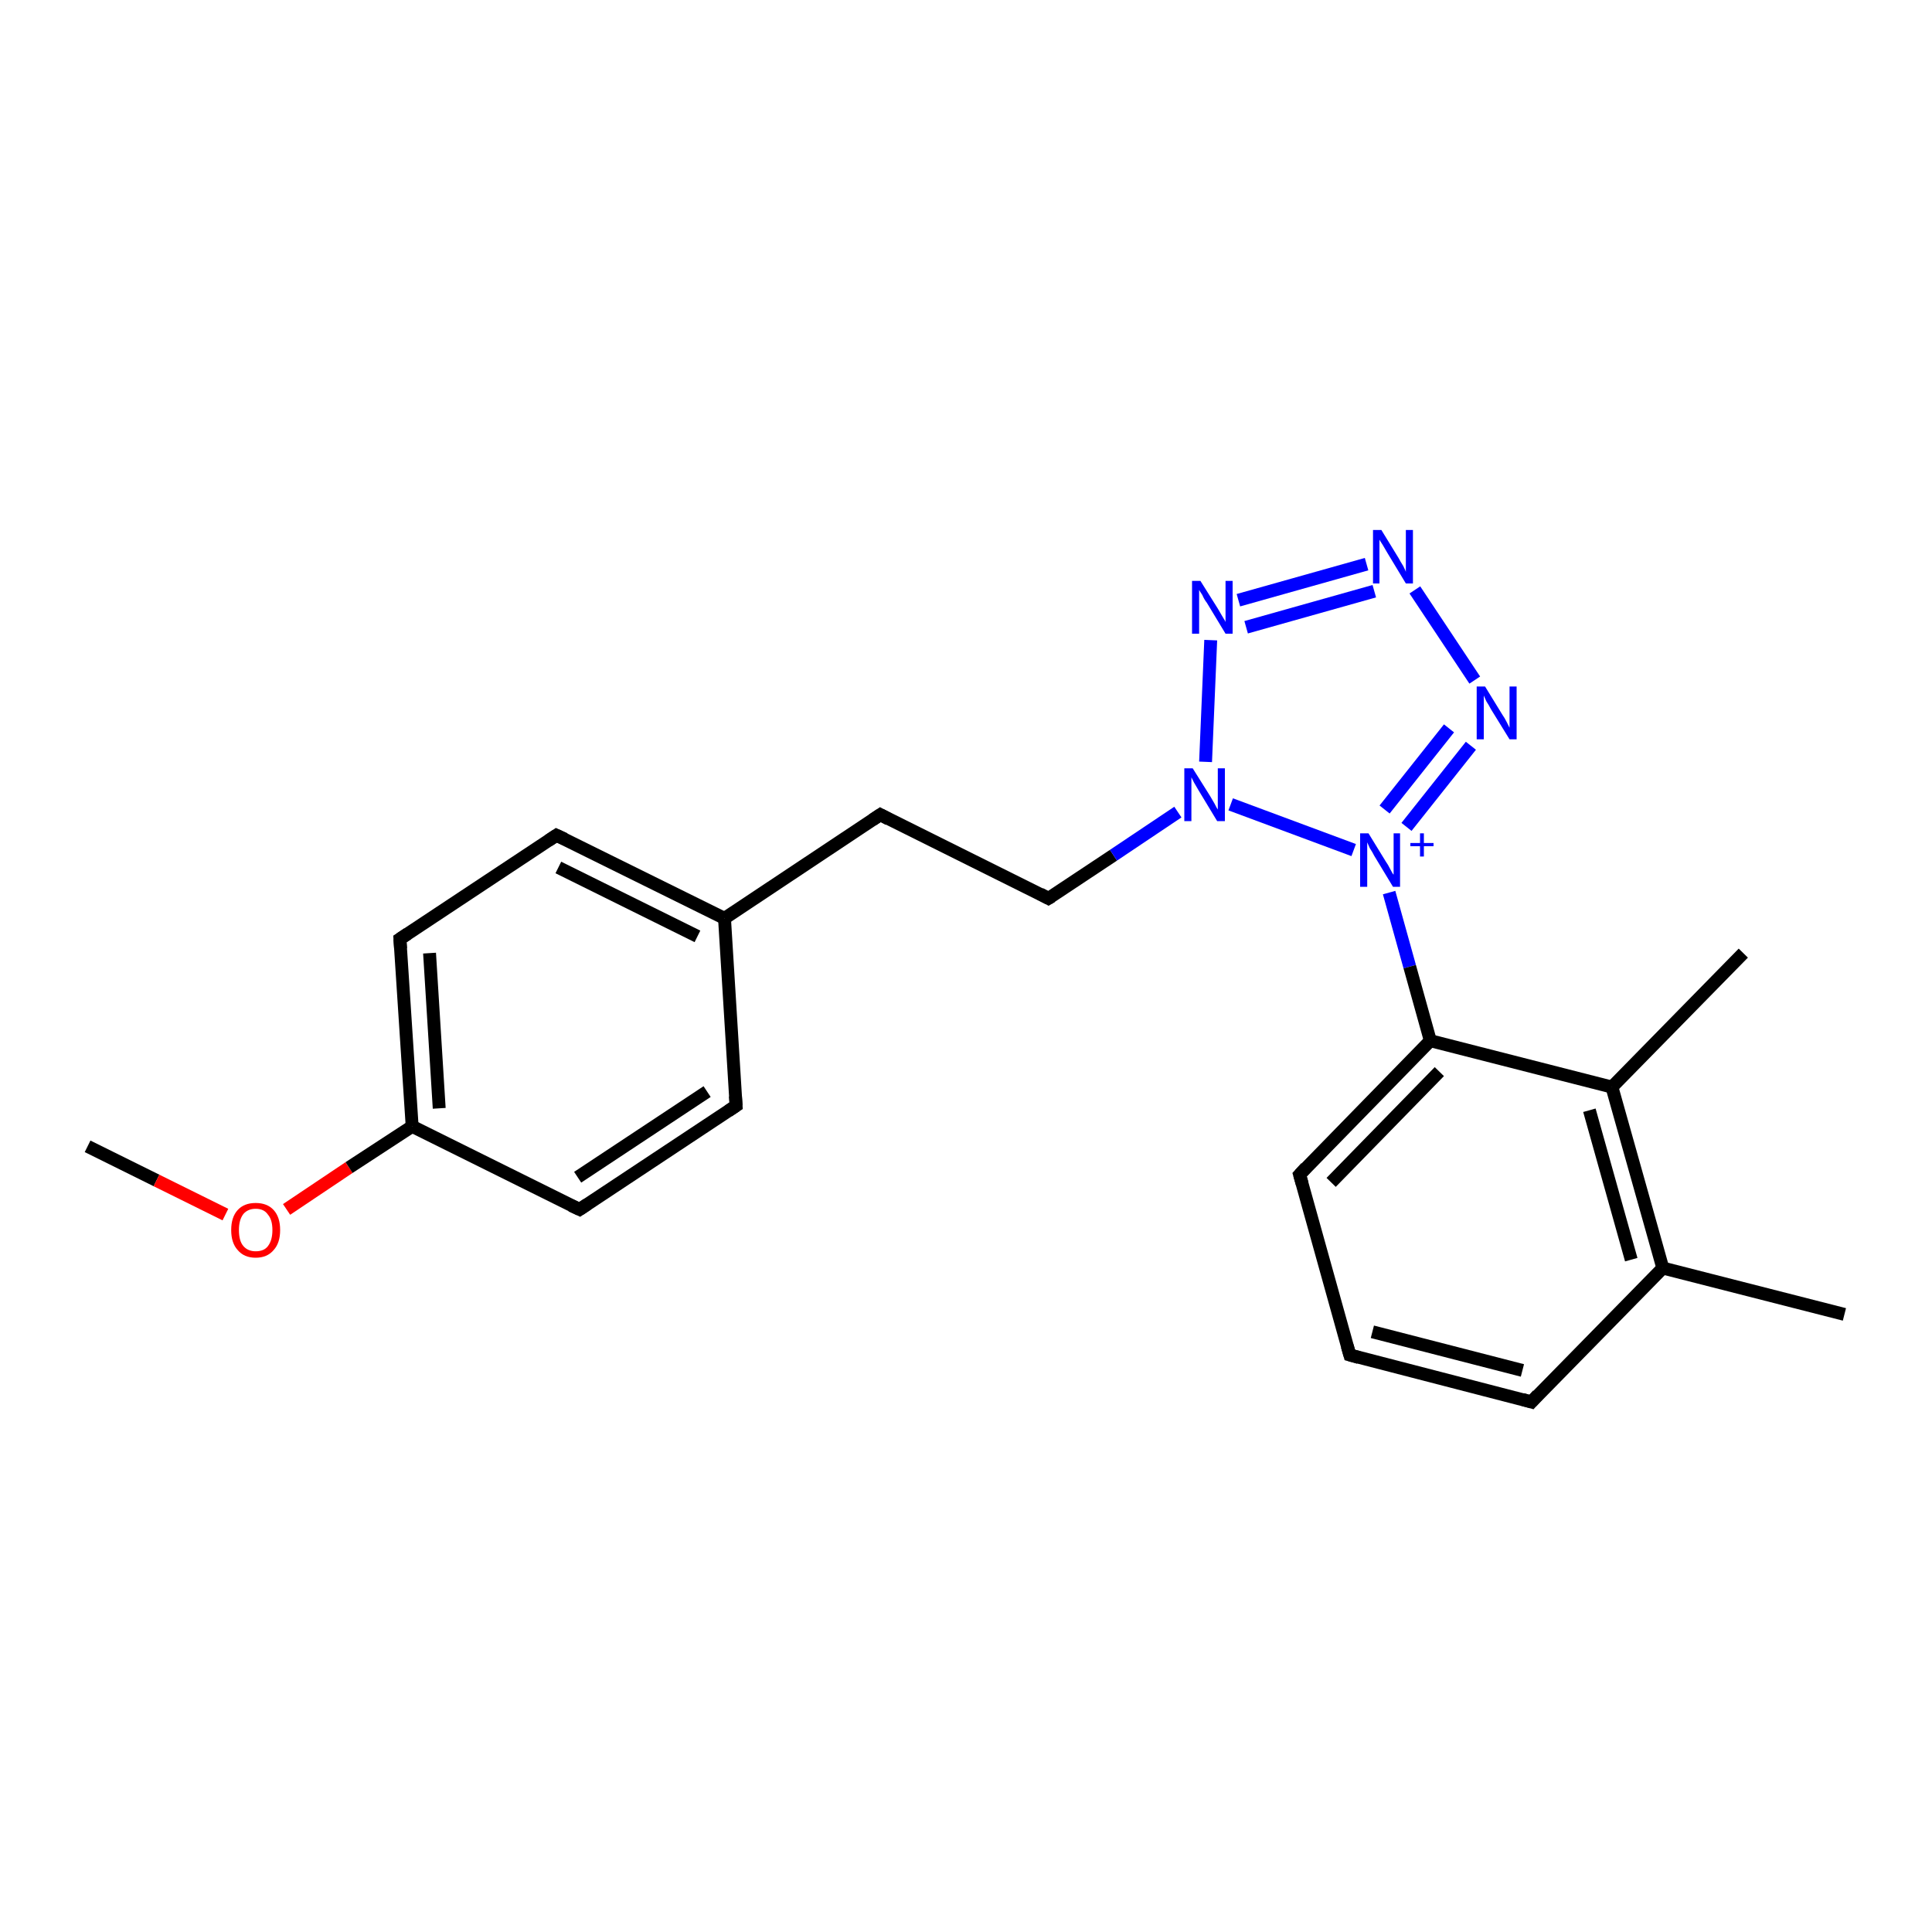 <?xml version='1.0' encoding='iso-8859-1'?>
<svg version='1.1' baseProfile='full'
              xmlns='http://www.w3.org/2000/svg'
                      xmlns:rdkit='http://www.rdkit.org/xml'
                      xmlns:xlink='http://www.w3.org/1999/xlink'
                  xml:space='preserve'
width='300px' height='300px' viewBox='0 0 300 300'>
<!-- END OF HEADER -->
<rect style='opacity:1.0;fill:#FFFFFF;stroke:none' width='300.0' height='300.0' x='0.0' y='0.0'> </rect>
<path class='bond-0 atom-0 atom-1' d='M 13.6,178.0 L 24.3,183.3' style='fill:none;fill-rule:evenodd;stroke:#000000;stroke-width:2.0px;stroke-linecap:butt;stroke-linejoin:miter;stroke-opacity:1' />
<path class='bond-0 atom-0 atom-1' d='M 24.3,183.3 L 35.0,188.6' style='fill:none;fill-rule:evenodd;stroke:#FF0000;stroke-width:2.0px;stroke-linecap:butt;stroke-linejoin:miter;stroke-opacity:1' />
<path class='bond-1 atom-1 atom-2' d='M 44.5,187.8 L 54.2,181.3' style='fill:none;fill-rule:evenodd;stroke:#FF0000;stroke-width:2.0px;stroke-linecap:butt;stroke-linejoin:miter;stroke-opacity:1' />
<path class='bond-1 atom-1 atom-2' d='M 54.2,181.3 L 64.0,174.9' style='fill:none;fill-rule:evenodd;stroke:#000000;stroke-width:2.0px;stroke-linecap:butt;stroke-linejoin:miter;stroke-opacity:1' />
<path class='bond-2 atom-2 atom-3' d='M 64.0,174.9 L 62.1,145.8' style='fill:none;fill-rule:evenodd;stroke:#000000;stroke-width:2.0px;stroke-linecap:butt;stroke-linejoin:miter;stroke-opacity:1' />
<path class='bond-2 atom-2 atom-3' d='M 68.2,172.1 L 66.7,148.0' style='fill:none;fill-rule:evenodd;stroke:#000000;stroke-width:2.0px;stroke-linecap:butt;stroke-linejoin:miter;stroke-opacity:1' />
<path class='bond-3 atom-3 atom-4' d='M 62.1,145.8 L 86.4,129.7' style='fill:none;fill-rule:evenodd;stroke:#000000;stroke-width:2.0px;stroke-linecap:butt;stroke-linejoin:miter;stroke-opacity:1' />
<path class='bond-4 atom-4 atom-5' d='M 86.4,129.7 L 112.5,142.6' style='fill:none;fill-rule:evenodd;stroke:#000000;stroke-width:2.0px;stroke-linecap:butt;stroke-linejoin:miter;stroke-opacity:1' />
<path class='bond-4 atom-4 atom-5' d='M 86.7,134.7 L 108.3,145.4' style='fill:none;fill-rule:evenodd;stroke:#000000;stroke-width:2.0px;stroke-linecap:butt;stroke-linejoin:miter;stroke-opacity:1' />
<path class='bond-5 atom-5 atom-6' d='M 112.5,142.6 L 136.7,126.5' style='fill:none;fill-rule:evenodd;stroke:#000000;stroke-width:2.0px;stroke-linecap:butt;stroke-linejoin:miter;stroke-opacity:1' />
<path class='bond-6 atom-6 atom-7' d='M 136.7,126.5 L 162.8,139.5' style='fill:none;fill-rule:evenodd;stroke:#000000;stroke-width:2.0px;stroke-linecap:butt;stroke-linejoin:miter;stroke-opacity:1' />
<path class='bond-7 atom-7 atom-8' d='M 162.8,139.5 L 172.9,132.8' style='fill:none;fill-rule:evenodd;stroke:#000000;stroke-width:2.0px;stroke-linecap:butt;stroke-linejoin:miter;stroke-opacity:1' />
<path class='bond-7 atom-7 atom-8' d='M 172.9,132.8 L 182.9,126.1' style='fill:none;fill-rule:evenodd;stroke:#0000FF;stroke-width:2.0px;stroke-linecap:butt;stroke-linejoin:miter;stroke-opacity:1' />
<path class='bond-8 atom-8 atom-9' d='M 187.2,118.3 L 188.0,99.4' style='fill:none;fill-rule:evenodd;stroke:#0000FF;stroke-width:2.0px;stroke-linecap:butt;stroke-linejoin:miter;stroke-opacity:1' />
<path class='bond-9 atom-9 atom-10' d='M 192.3,93.2 L 212.2,87.6' style='fill:none;fill-rule:evenodd;stroke:#0000FF;stroke-width:2.0px;stroke-linecap:butt;stroke-linejoin:miter;stroke-opacity:1' />
<path class='bond-9 atom-9 atom-10' d='M 193.5,97.4 L 213.4,91.8' style='fill:none;fill-rule:evenodd;stroke:#0000FF;stroke-width:2.0px;stroke-linecap:butt;stroke-linejoin:miter;stroke-opacity:1' />
<path class='bond-10 atom-10 atom-11' d='M 219.7,91.6 L 229.0,105.6' style='fill:none;fill-rule:evenodd;stroke:#0000FF;stroke-width:2.0px;stroke-linecap:butt;stroke-linejoin:miter;stroke-opacity:1' />
<path class='bond-11 atom-11 atom-12' d='M 228.4,115.8 L 218.4,128.4' style='fill:none;fill-rule:evenodd;stroke:#0000FF;stroke-width:2.0px;stroke-linecap:butt;stroke-linejoin:miter;stroke-opacity:1' />
<path class='bond-11 atom-11 atom-12' d='M 225.0,113.1 L 215.0,125.7' style='fill:none;fill-rule:evenodd;stroke:#0000FF;stroke-width:2.0px;stroke-linecap:butt;stroke-linejoin:miter;stroke-opacity:1' />
<path class='bond-12 atom-12 atom-13' d='M 215.7,138.6 L 218.9,150.1' style='fill:none;fill-rule:evenodd;stroke:#0000FF;stroke-width:2.0px;stroke-linecap:butt;stroke-linejoin:miter;stroke-opacity:1' />
<path class='bond-12 atom-12 atom-13' d='M 218.9,150.1 L 222.1,161.6' style='fill:none;fill-rule:evenodd;stroke:#000000;stroke-width:2.0px;stroke-linecap:butt;stroke-linejoin:miter;stroke-opacity:1' />
<path class='bond-13 atom-13 atom-14' d='M 222.1,161.6 L 201.8,182.4' style='fill:none;fill-rule:evenodd;stroke:#000000;stroke-width:2.0px;stroke-linecap:butt;stroke-linejoin:miter;stroke-opacity:1' />
<path class='bond-13 atom-13 atom-14' d='M 223.5,166.4 L 206.7,183.6' style='fill:none;fill-rule:evenodd;stroke:#000000;stroke-width:2.0px;stroke-linecap:butt;stroke-linejoin:miter;stroke-opacity:1' />
<path class='bond-14 atom-14 atom-15' d='M 201.8,182.4 L 209.6,210.4' style='fill:none;fill-rule:evenodd;stroke:#000000;stroke-width:2.0px;stroke-linecap:butt;stroke-linejoin:miter;stroke-opacity:1' />
<path class='bond-15 atom-15 atom-16' d='M 209.6,210.4 L 237.8,217.7' style='fill:none;fill-rule:evenodd;stroke:#000000;stroke-width:2.0px;stroke-linecap:butt;stroke-linejoin:miter;stroke-opacity:1' />
<path class='bond-15 atom-15 atom-16' d='M 213.1,206.8 L 236.4,212.8' style='fill:none;fill-rule:evenodd;stroke:#000000;stroke-width:2.0px;stroke-linecap:butt;stroke-linejoin:miter;stroke-opacity:1' />
<path class='bond-16 atom-16 atom-17' d='M 237.8,217.7 L 258.2,196.9' style='fill:none;fill-rule:evenodd;stroke:#000000;stroke-width:2.0px;stroke-linecap:butt;stroke-linejoin:miter;stroke-opacity:1' />
<path class='bond-17 atom-17 atom-18' d='M 258.2,196.9 L 286.4,204.1' style='fill:none;fill-rule:evenodd;stroke:#000000;stroke-width:2.0px;stroke-linecap:butt;stroke-linejoin:miter;stroke-opacity:1' />
<path class='bond-18 atom-17 atom-19' d='M 258.2,196.9 L 250.3,168.8' style='fill:none;fill-rule:evenodd;stroke:#000000;stroke-width:2.0px;stroke-linecap:butt;stroke-linejoin:miter;stroke-opacity:1' />
<path class='bond-18 atom-17 atom-19' d='M 253.3,195.6 L 246.8,172.4' style='fill:none;fill-rule:evenodd;stroke:#000000;stroke-width:2.0px;stroke-linecap:butt;stroke-linejoin:miter;stroke-opacity:1' />
<path class='bond-19 atom-19 atom-20' d='M 250.3,168.8 L 270.7,148.0' style='fill:none;fill-rule:evenodd;stroke:#000000;stroke-width:2.0px;stroke-linecap:butt;stroke-linejoin:miter;stroke-opacity:1' />
<path class='bond-20 atom-5 atom-21' d='M 112.5,142.6 L 114.3,171.7' style='fill:none;fill-rule:evenodd;stroke:#000000;stroke-width:2.0px;stroke-linecap:butt;stroke-linejoin:miter;stroke-opacity:1' />
<path class='bond-21 atom-21 atom-22' d='M 114.3,171.7 L 90.0,187.8' style='fill:none;fill-rule:evenodd;stroke:#000000;stroke-width:2.0px;stroke-linecap:butt;stroke-linejoin:miter;stroke-opacity:1' />
<path class='bond-21 atom-21 atom-22' d='M 109.8,169.5 L 89.7,182.8' style='fill:none;fill-rule:evenodd;stroke:#000000;stroke-width:2.0px;stroke-linecap:butt;stroke-linejoin:miter;stroke-opacity:1' />
<path class='bond-22 atom-22 atom-2' d='M 90.0,187.8 L 64.0,174.9' style='fill:none;fill-rule:evenodd;stroke:#000000;stroke-width:2.0px;stroke-linecap:butt;stroke-linejoin:miter;stroke-opacity:1' />
<path class='bond-23 atom-12 atom-8' d='M 210.2,132.0 L 191.1,124.9' style='fill:none;fill-rule:evenodd;stroke:#0000FF;stroke-width:2.0px;stroke-linecap:butt;stroke-linejoin:miter;stroke-opacity:1' />
<path class='bond-24 atom-19 atom-13' d='M 250.3,168.8 L 222.1,161.6' style='fill:none;fill-rule:evenodd;stroke:#000000;stroke-width:2.0px;stroke-linecap:butt;stroke-linejoin:miter;stroke-opacity:1' />
<path d='M 62.2,147.3 L 62.1,145.8 L 63.3,145.0' style='fill:none;stroke:#000000;stroke-width:2.0px;stroke-linecap:butt;stroke-linejoin:miter;stroke-opacity:1;' />
<path d='M 85.2,130.5 L 86.4,129.7 L 87.7,130.3' style='fill:none;stroke:#000000;stroke-width:2.0px;stroke-linecap:butt;stroke-linejoin:miter;stroke-opacity:1;' />
<path d='M 135.5,127.3 L 136.7,126.5 L 138.0,127.2' style='fill:none;stroke:#000000;stroke-width:2.0px;stroke-linecap:butt;stroke-linejoin:miter;stroke-opacity:1;' />
<path d='M 161.5,138.8 L 162.8,139.5 L 163.3,139.2' style='fill:none;stroke:#000000;stroke-width:2.0px;stroke-linecap:butt;stroke-linejoin:miter;stroke-opacity:1;' />
<path d='M 202.8,181.3 L 201.8,182.4 L 202.2,183.8' style='fill:none;stroke:#000000;stroke-width:2.0px;stroke-linecap:butt;stroke-linejoin:miter;stroke-opacity:1;' />
<path d='M 209.2,209.0 L 209.6,210.4 L 211.0,210.8' style='fill:none;stroke:#000000;stroke-width:2.0px;stroke-linecap:butt;stroke-linejoin:miter;stroke-opacity:1;' />
<path d='M 236.4,217.3 L 237.8,217.7 L 238.8,216.6' style='fill:none;stroke:#000000;stroke-width:2.0px;stroke-linecap:butt;stroke-linejoin:miter;stroke-opacity:1;' />
<path d='M 114.2,170.2 L 114.3,171.7 L 113.1,172.5' style='fill:none;stroke:#000000;stroke-width:2.0px;stroke-linecap:butt;stroke-linejoin:miter;stroke-opacity:1;' />
<path d='M 91.2,187.0 L 90.0,187.8 L 88.7,187.2' style='fill:none;stroke:#000000;stroke-width:2.0px;stroke-linecap:butt;stroke-linejoin:miter;stroke-opacity:1;' />
<path class='atom-1' d='M 35.9 191.0
Q 35.9 189.0, 36.9 187.9
Q 37.9 186.8, 39.7 186.8
Q 41.5 186.8, 42.5 187.9
Q 43.5 189.0, 43.5 191.0
Q 43.5 193.0, 42.5 194.1
Q 41.5 195.3, 39.7 195.3
Q 37.9 195.3, 36.9 194.1
Q 35.9 193.0, 35.9 191.0
M 39.7 194.3
Q 41.0 194.3, 41.6 193.5
Q 42.3 192.6, 42.3 191.0
Q 42.3 189.4, 41.6 188.6
Q 41.0 187.7, 39.7 187.7
Q 38.5 187.7, 37.8 188.5
Q 37.1 189.4, 37.1 191.0
Q 37.1 192.7, 37.8 193.5
Q 38.5 194.3, 39.7 194.3
' fill='#FF0000'/>
<path class='atom-8' d='M 185.2 119.3
L 187.9 123.6
Q 188.2 124.1, 188.6 124.8
Q 189.0 125.6, 189.1 125.7
L 189.1 119.3
L 190.2 119.3
L 190.2 127.5
L 189.0 127.5
L 186.1 122.7
Q 185.8 122.2, 185.4 121.5
Q 185.1 120.9, 185.0 120.7
L 185.0 127.5
L 183.9 127.5
L 183.9 119.3
L 185.2 119.3
' fill='#0000FF'/>
<path class='atom-9' d='M 186.4 90.2
L 189.1 94.5
Q 189.4 95.0, 189.8 95.7
Q 190.3 96.5, 190.3 96.6
L 190.3 90.2
L 191.4 90.2
L 191.4 98.4
L 190.3 98.4
L 187.4 93.6
Q 187.0 93.1, 186.7 92.4
Q 186.3 91.8, 186.2 91.6
L 186.2 98.4
L 185.1 98.4
L 185.1 90.2
L 186.4 90.2
' fill='#0000FF'/>
<path class='atom-10' d='M 214.5 82.3
L 217.2 86.7
Q 217.4 87.1, 217.9 87.9
Q 218.3 88.7, 218.3 88.8
L 218.3 82.3
L 219.4 82.3
L 219.4 90.6
L 218.3 90.6
L 215.4 85.8
Q 215.1 85.3, 214.7 84.6
Q 214.3 84.0, 214.2 83.8
L 214.2 90.6
L 213.2 90.6
L 213.2 82.3
L 214.5 82.3
' fill='#0000FF'/>
<path class='atom-11' d='M 230.6 106.6
L 233.3 111.0
Q 233.6 111.4, 234.0 112.2
Q 234.4 113.0, 234.4 113.0
L 234.4 106.6
L 235.5 106.6
L 235.5 114.8
L 234.4 114.8
L 231.5 110.1
Q 231.2 109.5, 230.8 108.9
Q 230.5 108.2, 230.4 108.0
L 230.4 114.8
L 229.3 114.8
L 229.3 106.6
L 230.6 106.6
' fill='#0000FF'/>
<path class='atom-12' d='M 212.5 129.4
L 215.2 133.8
Q 215.5 134.2, 215.9 135.0
Q 216.3 135.8, 216.4 135.8
L 216.4 129.4
L 217.4 129.4
L 217.4 137.7
L 216.3 137.7
L 213.4 132.9
Q 213.1 132.3, 212.7 131.7
Q 212.4 131.0, 212.3 130.8
L 212.3 137.7
L 211.2 137.7
L 211.2 129.4
L 212.5 129.4
' fill='#0000FF'/>
<path class='atom-12' d='M 219.0 130.9
L 220.5 130.9
L 220.5 129.4
L 221.1 129.4
L 221.1 130.9
L 222.6 130.9
L 222.6 131.4
L 221.1 131.4
L 221.1 133.0
L 220.5 133.0
L 220.5 131.4
L 219.0 131.4
L 219.0 130.9
' fill='#0000FF'/>
</svg>
